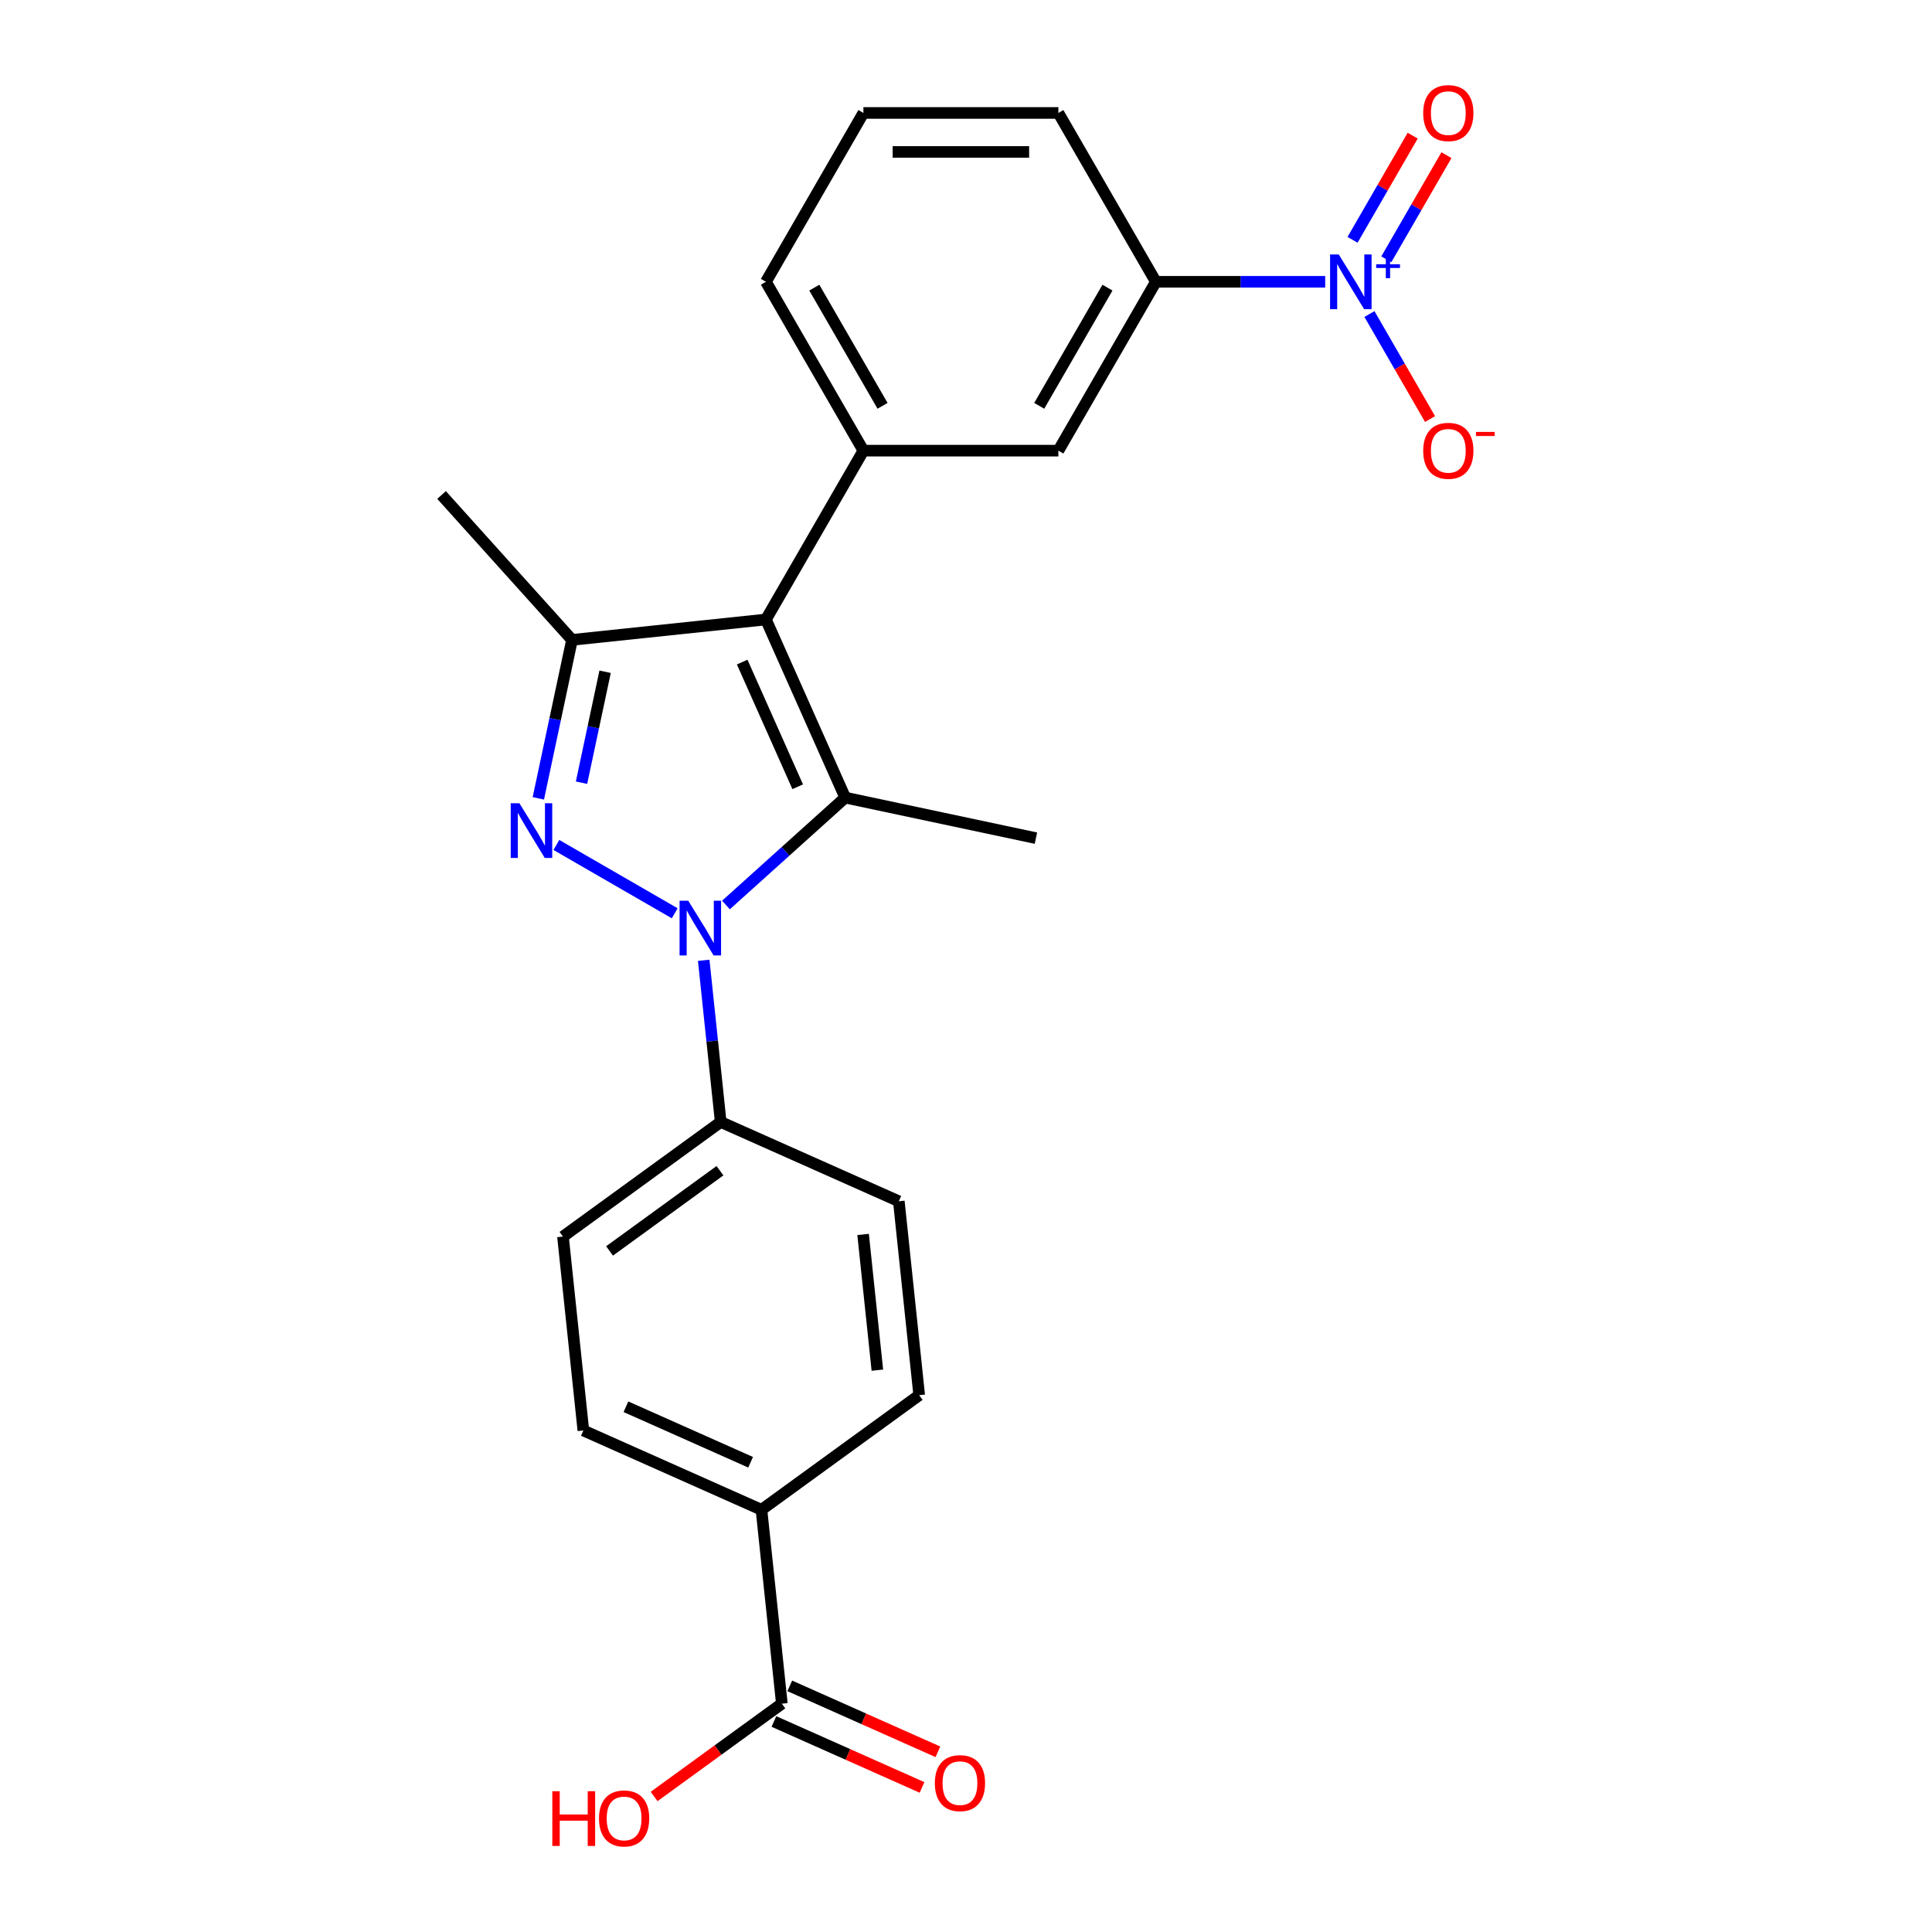 <?xml version='1.0' encoding='iso-8859-1'?>
<svg version='1.1' baseProfile='full'
              xmlns='http://www.w3.org/2000/svg'
                      xmlns:rdkit='http://www.rdkit.org/xml'
                      xmlns:xlink='http://www.w3.org/1999/xlink'
                  xml:space='preserve'
width='1000px' height='1000px' viewBox='0 0 1000 1000'>
<!-- END OF HEADER -->
<rect style='opacity:1.0;fill:#FFFFFF;stroke:none' width='1000' height='1000' x='0' y='0'> </rect>
<path class='bond-0' d='M 349.225,472.71 L 287.972,437.346' style='fill:none;fill-rule:evenodd;stroke:#0000FF;stroke-width:6px;stroke-linecap:butt;stroke-linejoin:miter;stroke-opacity:1' />
<path class='bond-1' d='M 375.751,468.426 L 406.617,440.634' style='fill:none;fill-rule:evenodd;stroke:#0000FF;stroke-width:6px;stroke-linecap:butt;stroke-linejoin:miter;stroke-opacity:1' />
<path class='bond-1' d='M 406.617,440.634 L 437.484,412.842' style='fill:none;fill-rule:evenodd;stroke:#000000;stroke-width:6px;stroke-linecap:butt;stroke-linejoin:miter;stroke-opacity:1' />
<path class='bond-7' d='M 364.242,497.051 L 368.639,538.891' style='fill:none;fill-rule:evenodd;stroke:#0000FF;stroke-width:6px;stroke-linecap:butt;stroke-linejoin:miter;stroke-opacity:1' />
<path class='bond-7' d='M 368.639,538.891 L 373.037,580.731' style='fill:none;fill-rule:evenodd;stroke:#000000;stroke-width:6px;stroke-linecap:butt;stroke-linejoin:miter;stroke-opacity:1' />
<path class='bond-3' d='M 278.638,413.227 L 287.356,372.213' style='fill:none;fill-rule:evenodd;stroke:#0000FF;stroke-width:6px;stroke-linecap:butt;stroke-linejoin:miter;stroke-opacity:1' />
<path class='bond-3' d='M 287.356,372.213 L 296.074,331.199' style='fill:none;fill-rule:evenodd;stroke:#000000;stroke-width:6px;stroke-linecap:butt;stroke-linejoin:miter;stroke-opacity:1' />
<path class='bond-3' d='M 300.996,405.119 L 307.098,376.409' style='fill:none;fill-rule:evenodd;stroke:#0000FF;stroke-width:6px;stroke-linecap:butt;stroke-linejoin:miter;stroke-opacity:1' />
<path class='bond-3' d='M 307.098,376.409 L 313.201,347.699' style='fill:none;fill-rule:evenodd;stroke:#000000;stroke-width:6px;stroke-linecap:butt;stroke-linejoin:miter;stroke-opacity:1' />
<path class='bond-2' d='M 437.484,412.842 L 396.437,320.65' style='fill:none;fill-rule:evenodd;stroke:#000000;stroke-width:6px;stroke-linecap:butt;stroke-linejoin:miter;stroke-opacity:1' />
<path class='bond-2' d='M 412.888,407.222 L 384.156,342.688' style='fill:none;fill-rule:evenodd;stroke:#000000;stroke-width:6px;stroke-linecap:butt;stroke-linejoin:miter;stroke-opacity:1' />
<path class='bond-18' d='M 437.484,412.842 L 536.195,433.823' style='fill:none;fill-rule:evenodd;stroke:#000000;stroke-width:6px;stroke-linecap:butt;stroke-linejoin:miter;stroke-opacity:1' />
<path class='bond-5' d='M 396.437,320.65 L 446.895,233.254' style='fill:none;fill-rule:evenodd;stroke:#000000;stroke-width:6px;stroke-linecap:butt;stroke-linejoin:miter;stroke-opacity:1' />
<path class='bond-24' d='M 396.437,320.65 L 296.074,331.199' style='fill:none;fill-rule:evenodd;stroke:#000000;stroke-width:6px;stroke-linecap:butt;stroke-linejoin:miter;stroke-opacity:1' />
<path class='bond-20' d='M 296.074,331.199 L 228.548,256.203' style='fill:none;fill-rule:evenodd;stroke:#000000;stroke-width:6px;stroke-linecap:butt;stroke-linejoin:miter;stroke-opacity:1' />
<path class='bond-4' d='M 685.923,145.858 L 642.096,145.858' style='fill:none;fill-rule:evenodd;stroke:#0000FF;stroke-width:6px;stroke-linecap:butt;stroke-linejoin:miter;stroke-opacity:1' />
<path class='bond-4' d='M 642.096,145.858 L 598.27,145.858' style='fill:none;fill-rule:evenodd;stroke:#000000;stroke-width:6px;stroke-linecap:butt;stroke-linejoin:miter;stroke-opacity:1' />
<path class='bond-10' d='M 708.818,162.541 L 724.508,189.717' style='fill:none;fill-rule:evenodd;stroke:#0000FF;stroke-width:6px;stroke-linecap:butt;stroke-linejoin:miter;stroke-opacity:1' />
<path class='bond-10' d='M 724.508,189.717 L 740.198,216.893' style='fill:none;fill-rule:evenodd;stroke:#FF0000;stroke-width:6px;stroke-linecap:butt;stroke-linejoin:miter;stroke-opacity:1' />
<path class='bond-11' d='M 717.557,134.221 L 733.12,107.265' style='fill:none;fill-rule:evenodd;stroke:#0000FF;stroke-width:6px;stroke-linecap:butt;stroke-linejoin:miter;stroke-opacity:1' />
<path class='bond-11' d='M 733.12,107.265 L 748.683,80.309' style='fill:none;fill-rule:evenodd;stroke:#FF0000;stroke-width:6px;stroke-linecap:butt;stroke-linejoin:miter;stroke-opacity:1' />
<path class='bond-11' d='M 700.078,124.129 L 715.641,97.173' style='fill:none;fill-rule:evenodd;stroke:#0000FF;stroke-width:6px;stroke-linecap:butt;stroke-linejoin:miter;stroke-opacity:1' />
<path class='bond-11' d='M 715.641,97.173 L 731.204,70.218' style='fill:none;fill-rule:evenodd;stroke:#FF0000;stroke-width:6px;stroke-linecap:butt;stroke-linejoin:miter;stroke-opacity:1' />
<path class='bond-8' d='M 446.895,233.254 L 547.812,233.254' style='fill:none;fill-rule:evenodd;stroke:#000000;stroke-width:6px;stroke-linecap:butt;stroke-linejoin:miter;stroke-opacity:1' />
<path class='bond-21' d='M 446.895,233.254 L 396.437,145.858' style='fill:none;fill-rule:evenodd;stroke:#000000;stroke-width:6px;stroke-linecap:butt;stroke-linejoin:miter;stroke-opacity:1' />
<path class='bond-21' d='M 456.806,210.053 L 421.485,148.876' style='fill:none;fill-rule:evenodd;stroke:#000000;stroke-width:6px;stroke-linecap:butt;stroke-linejoin:miter;stroke-opacity:1' />
<path class='bond-6' d='M 598.27,145.858 L 547.812,233.254' style='fill:none;fill-rule:evenodd;stroke:#000000;stroke-width:6px;stroke-linecap:butt;stroke-linejoin:miter;stroke-opacity:1' />
<path class='bond-6' d='M 573.222,148.876 L 537.901,210.053' style='fill:none;fill-rule:evenodd;stroke:#000000;stroke-width:6px;stroke-linecap:butt;stroke-linejoin:miter;stroke-opacity:1' />
<path class='bond-26' d='M 598.27,145.858 L 547.812,58.462' style='fill:none;fill-rule:evenodd;stroke:#000000;stroke-width:6px;stroke-linecap:butt;stroke-linejoin:miter;stroke-opacity:1' />
<path class='bond-14' d='M 373.037,580.731 L 465.228,621.777' style='fill:none;fill-rule:evenodd;stroke:#000000;stroke-width:6px;stroke-linecap:butt;stroke-linejoin:miter;stroke-opacity:1' />
<path class='bond-15' d='M 373.037,580.731 L 291.394,640.048' style='fill:none;fill-rule:evenodd;stroke:#000000;stroke-width:6px;stroke-linecap:butt;stroke-linejoin:miter;stroke-opacity:1' />
<path class='bond-15' d='M 372.654,605.957 L 315.504,647.479' style='fill:none;fill-rule:evenodd;stroke:#000000;stroke-width:6px;stroke-linecap:butt;stroke-linejoin:miter;stroke-opacity:1' />
<path class='bond-9' d='M 404.683,881.821 L 394.134,781.458' style='fill:none;fill-rule:evenodd;stroke:#000000;stroke-width:6px;stroke-linecap:butt;stroke-linejoin:miter;stroke-opacity:1' />
<path class='bond-13' d='M 400.578,891.04 L 438.912,908.108' style='fill:none;fill-rule:evenodd;stroke:#000000;stroke-width:6px;stroke-linecap:butt;stroke-linejoin:miter;stroke-opacity:1' />
<path class='bond-13' d='M 438.912,908.108 L 477.247,925.175' style='fill:none;fill-rule:evenodd;stroke:#FF0000;stroke-width:6px;stroke-linecap:butt;stroke-linejoin:miter;stroke-opacity:1' />
<path class='bond-13' d='M 408.787,872.602 L 447.122,889.67' style='fill:none;fill-rule:evenodd;stroke:#000000;stroke-width:6px;stroke-linecap:butt;stroke-linejoin:miter;stroke-opacity:1' />
<path class='bond-13' d='M 447.122,889.67 L 485.456,906.737' style='fill:none;fill-rule:evenodd;stroke:#FF0000;stroke-width:6px;stroke-linecap:butt;stroke-linejoin:miter;stroke-opacity:1' />
<path class='bond-19' d='M 404.683,881.821 L 371.623,905.841' style='fill:none;fill-rule:evenodd;stroke:#000000;stroke-width:6px;stroke-linecap:butt;stroke-linejoin:miter;stroke-opacity:1' />
<path class='bond-19' d='M 371.623,905.841 L 338.563,929.86' style='fill:none;fill-rule:evenodd;stroke:#FF0000;stroke-width:6px;stroke-linecap:butt;stroke-linejoin:miter;stroke-opacity:1' />
<path class='bond-12' d='M 394.134,781.458 L 301.943,740.412' style='fill:none;fill-rule:evenodd;stroke:#000000;stroke-width:6px;stroke-linecap:butt;stroke-linejoin:miter;stroke-opacity:1' />
<path class='bond-12' d='M 388.515,756.863 L 323.981,728.13' style='fill:none;fill-rule:evenodd;stroke:#000000;stroke-width:6px;stroke-linecap:butt;stroke-linejoin:miter;stroke-opacity:1' />
<path class='bond-25' d='M 394.134,781.458 L 475.777,722.141' style='fill:none;fill-rule:evenodd;stroke:#000000;stroke-width:6px;stroke-linecap:butt;stroke-linejoin:miter;stroke-opacity:1' />
<path class='bond-17' d='M 465.228,621.777 L 475.777,722.141' style='fill:none;fill-rule:evenodd;stroke:#000000;stroke-width:6px;stroke-linecap:butt;stroke-linejoin:miter;stroke-opacity:1' />
<path class='bond-17' d='M 446.738,638.942 L 454.122,709.196' style='fill:none;fill-rule:evenodd;stroke:#000000;stroke-width:6px;stroke-linecap:butt;stroke-linejoin:miter;stroke-opacity:1' />
<path class='bond-16' d='M 291.394,640.048 L 301.943,740.412' style='fill:none;fill-rule:evenodd;stroke:#000000;stroke-width:6px;stroke-linecap:butt;stroke-linejoin:miter;stroke-opacity:1' />
<path class='bond-23' d='M 396.437,145.858 L 446.895,58.462' style='fill:none;fill-rule:evenodd;stroke:#000000;stroke-width:6px;stroke-linecap:butt;stroke-linejoin:miter;stroke-opacity:1' />
<path class='bond-22' d='M 547.812,58.462 L 446.895,58.462' style='fill:none;fill-rule:evenodd;stroke:#000000;stroke-width:6px;stroke-linecap:butt;stroke-linejoin:miter;stroke-opacity:1' />
<path class='bond-22' d='M 532.674,78.645 L 462.033,78.645' style='fill:none;fill-rule:evenodd;stroke:#000000;stroke-width:6px;stroke-linecap:butt;stroke-linejoin:miter;stroke-opacity:1' />
<path  class='atom-0' d='M 356.228 466.208
L 365.508 481.208
Q 366.428 482.688, 367.908 485.368
Q 369.388 488.048, 369.468 488.208
L 369.468 466.208
L 373.228 466.208
L 373.228 494.528
L 369.348 494.528
L 359.388 478.128
Q 358.228 476.208, 356.988 474.008
Q 355.788 471.808, 355.428 471.128
L 355.428 494.528
L 351.748 494.528
L 351.748 466.208
L 356.228 466.208
' fill='#0000FF'/>
<path  class='atom-1' d='M 268.832 415.75
L 278.112 430.75
Q 279.032 432.23, 280.512 434.91
Q 281.992 437.59, 282.072 437.75
L 282.072 415.75
L 285.832 415.75
L 285.832 444.07
L 281.952 444.07
L 271.992 427.67
Q 270.832 425.75, 269.592 423.55
Q 268.392 421.35, 268.032 420.67
L 268.032 444.07
L 264.352 444.07
L 264.352 415.75
L 268.832 415.75
' fill='#0000FF'/>
<path  class='atom-5' d='M 692.926 131.698
L 702.206 146.698
Q 703.126 148.178, 704.606 150.858
Q 706.086 153.538, 706.166 153.698
L 706.166 131.698
L 709.926 131.698
L 709.926 160.018
L 706.046 160.018
L 696.086 143.618
Q 694.926 141.698, 693.686 139.498
Q 692.486 137.298, 692.126 136.618
L 692.126 160.018
L 688.446 160.018
L 688.446 131.698
L 692.926 131.698
' fill='#0000FF'/>
<path  class='atom-5' d='M 712.302 136.803
L 717.291 136.803
L 717.291 131.549
L 719.509 131.549
L 719.509 136.803
L 724.631 136.803
L 724.631 138.704
L 719.509 138.704
L 719.509 143.984
L 717.291 143.984
L 717.291 138.704
L 712.302 138.704
L 712.302 136.803
' fill='#0000FF'/>
<path  class='atom-11' d='M 736.644 233.334
Q 736.644 226.534, 740.004 222.734
Q 743.364 218.934, 749.644 218.934
Q 755.924 218.934, 759.284 222.734
Q 762.644 226.534, 762.644 233.334
Q 762.644 240.214, 759.244 244.134
Q 755.844 248.014, 749.644 248.014
Q 743.404 248.014, 740.004 244.134
Q 736.644 240.254, 736.644 233.334
M 749.644 244.814
Q 753.964 244.814, 756.284 241.934
Q 758.644 239.014, 758.644 233.334
Q 758.644 227.774, 756.284 224.974
Q 753.964 222.134, 749.644 222.134
Q 745.324 222.134, 742.964 224.934
Q 740.644 227.734, 740.644 233.334
Q 740.644 239.054, 742.964 241.934
Q 745.324 244.814, 749.644 244.814
' fill='#FF0000'/>
<path  class='atom-11' d='M 763.964 223.556
L 773.653 223.556
L 773.653 225.668
L 763.964 225.668
L 763.964 223.556
' fill='#FF0000'/>
<path  class='atom-12' d='M 736.644 58.542
Q 736.644 51.742, 740.004 47.942
Q 743.364 44.142, 749.644 44.142
Q 755.924 44.142, 759.284 47.942
Q 762.644 51.742, 762.644 58.542
Q 762.644 65.422, 759.244 69.342
Q 755.844 73.222, 749.644 73.222
Q 743.404 73.222, 740.004 69.342
Q 736.644 65.462, 736.644 58.542
M 749.644 70.022
Q 753.964 70.022, 756.284 67.142
Q 758.644 64.222, 758.644 58.542
Q 758.644 52.982, 756.284 50.182
Q 753.964 47.342, 749.644 47.342
Q 745.324 47.342, 742.964 50.142
Q 740.644 52.942, 740.644 58.542
Q 740.644 64.262, 742.964 67.142
Q 745.324 70.022, 749.644 70.022
' fill='#FF0000'/>
<path  class='atom-14' d='M 483.874 922.948
Q 483.874 916.148, 487.234 912.348
Q 490.594 908.548, 496.874 908.548
Q 503.154 908.548, 506.514 912.348
Q 509.874 916.148, 509.874 922.948
Q 509.874 929.828, 506.474 933.748
Q 503.074 937.628, 496.874 937.628
Q 490.634 937.628, 487.234 933.748
Q 483.874 929.868, 483.874 922.948
M 496.874 934.428
Q 501.194 934.428, 503.514 931.548
Q 505.874 928.628, 505.874 922.948
Q 505.874 917.388, 503.514 914.588
Q 501.194 911.748, 496.874 911.748
Q 492.554 911.748, 490.194 914.548
Q 487.874 917.348, 487.874 922.948
Q 487.874 928.668, 490.194 931.548
Q 492.554 934.428, 496.874 934.428
' fill='#FF0000'/>
<path  class='atom-20' d='M 285.88 927.138
L 289.72 927.138
L 289.72 939.178
L 304.2 939.178
L 304.2 927.138
L 308.04 927.138
L 308.04 955.458
L 304.2 955.458
L 304.2 942.378
L 289.72 942.378
L 289.72 955.458
L 285.88 955.458
L 285.88 927.138
' fill='#FF0000'/>
<path  class='atom-20' d='M 310.04 941.218
Q 310.04 934.418, 313.4 930.618
Q 316.76 926.818, 323.04 926.818
Q 329.32 926.818, 332.68 930.618
Q 336.04 934.418, 336.04 941.218
Q 336.04 948.098, 332.64 952.018
Q 329.24 955.898, 323.04 955.898
Q 316.8 955.898, 313.4 952.018
Q 310.04 948.138, 310.04 941.218
M 323.04 952.698
Q 327.36 952.698, 329.68 949.818
Q 332.04 946.898, 332.04 941.218
Q 332.04 935.658, 329.68 932.858
Q 327.36 930.018, 323.04 930.018
Q 318.72 930.018, 316.36 932.818
Q 314.04 935.618, 314.04 941.218
Q 314.04 946.938, 316.36 949.818
Q 318.72 952.698, 323.04 952.698
' fill='#FF0000'/>
</svg>
